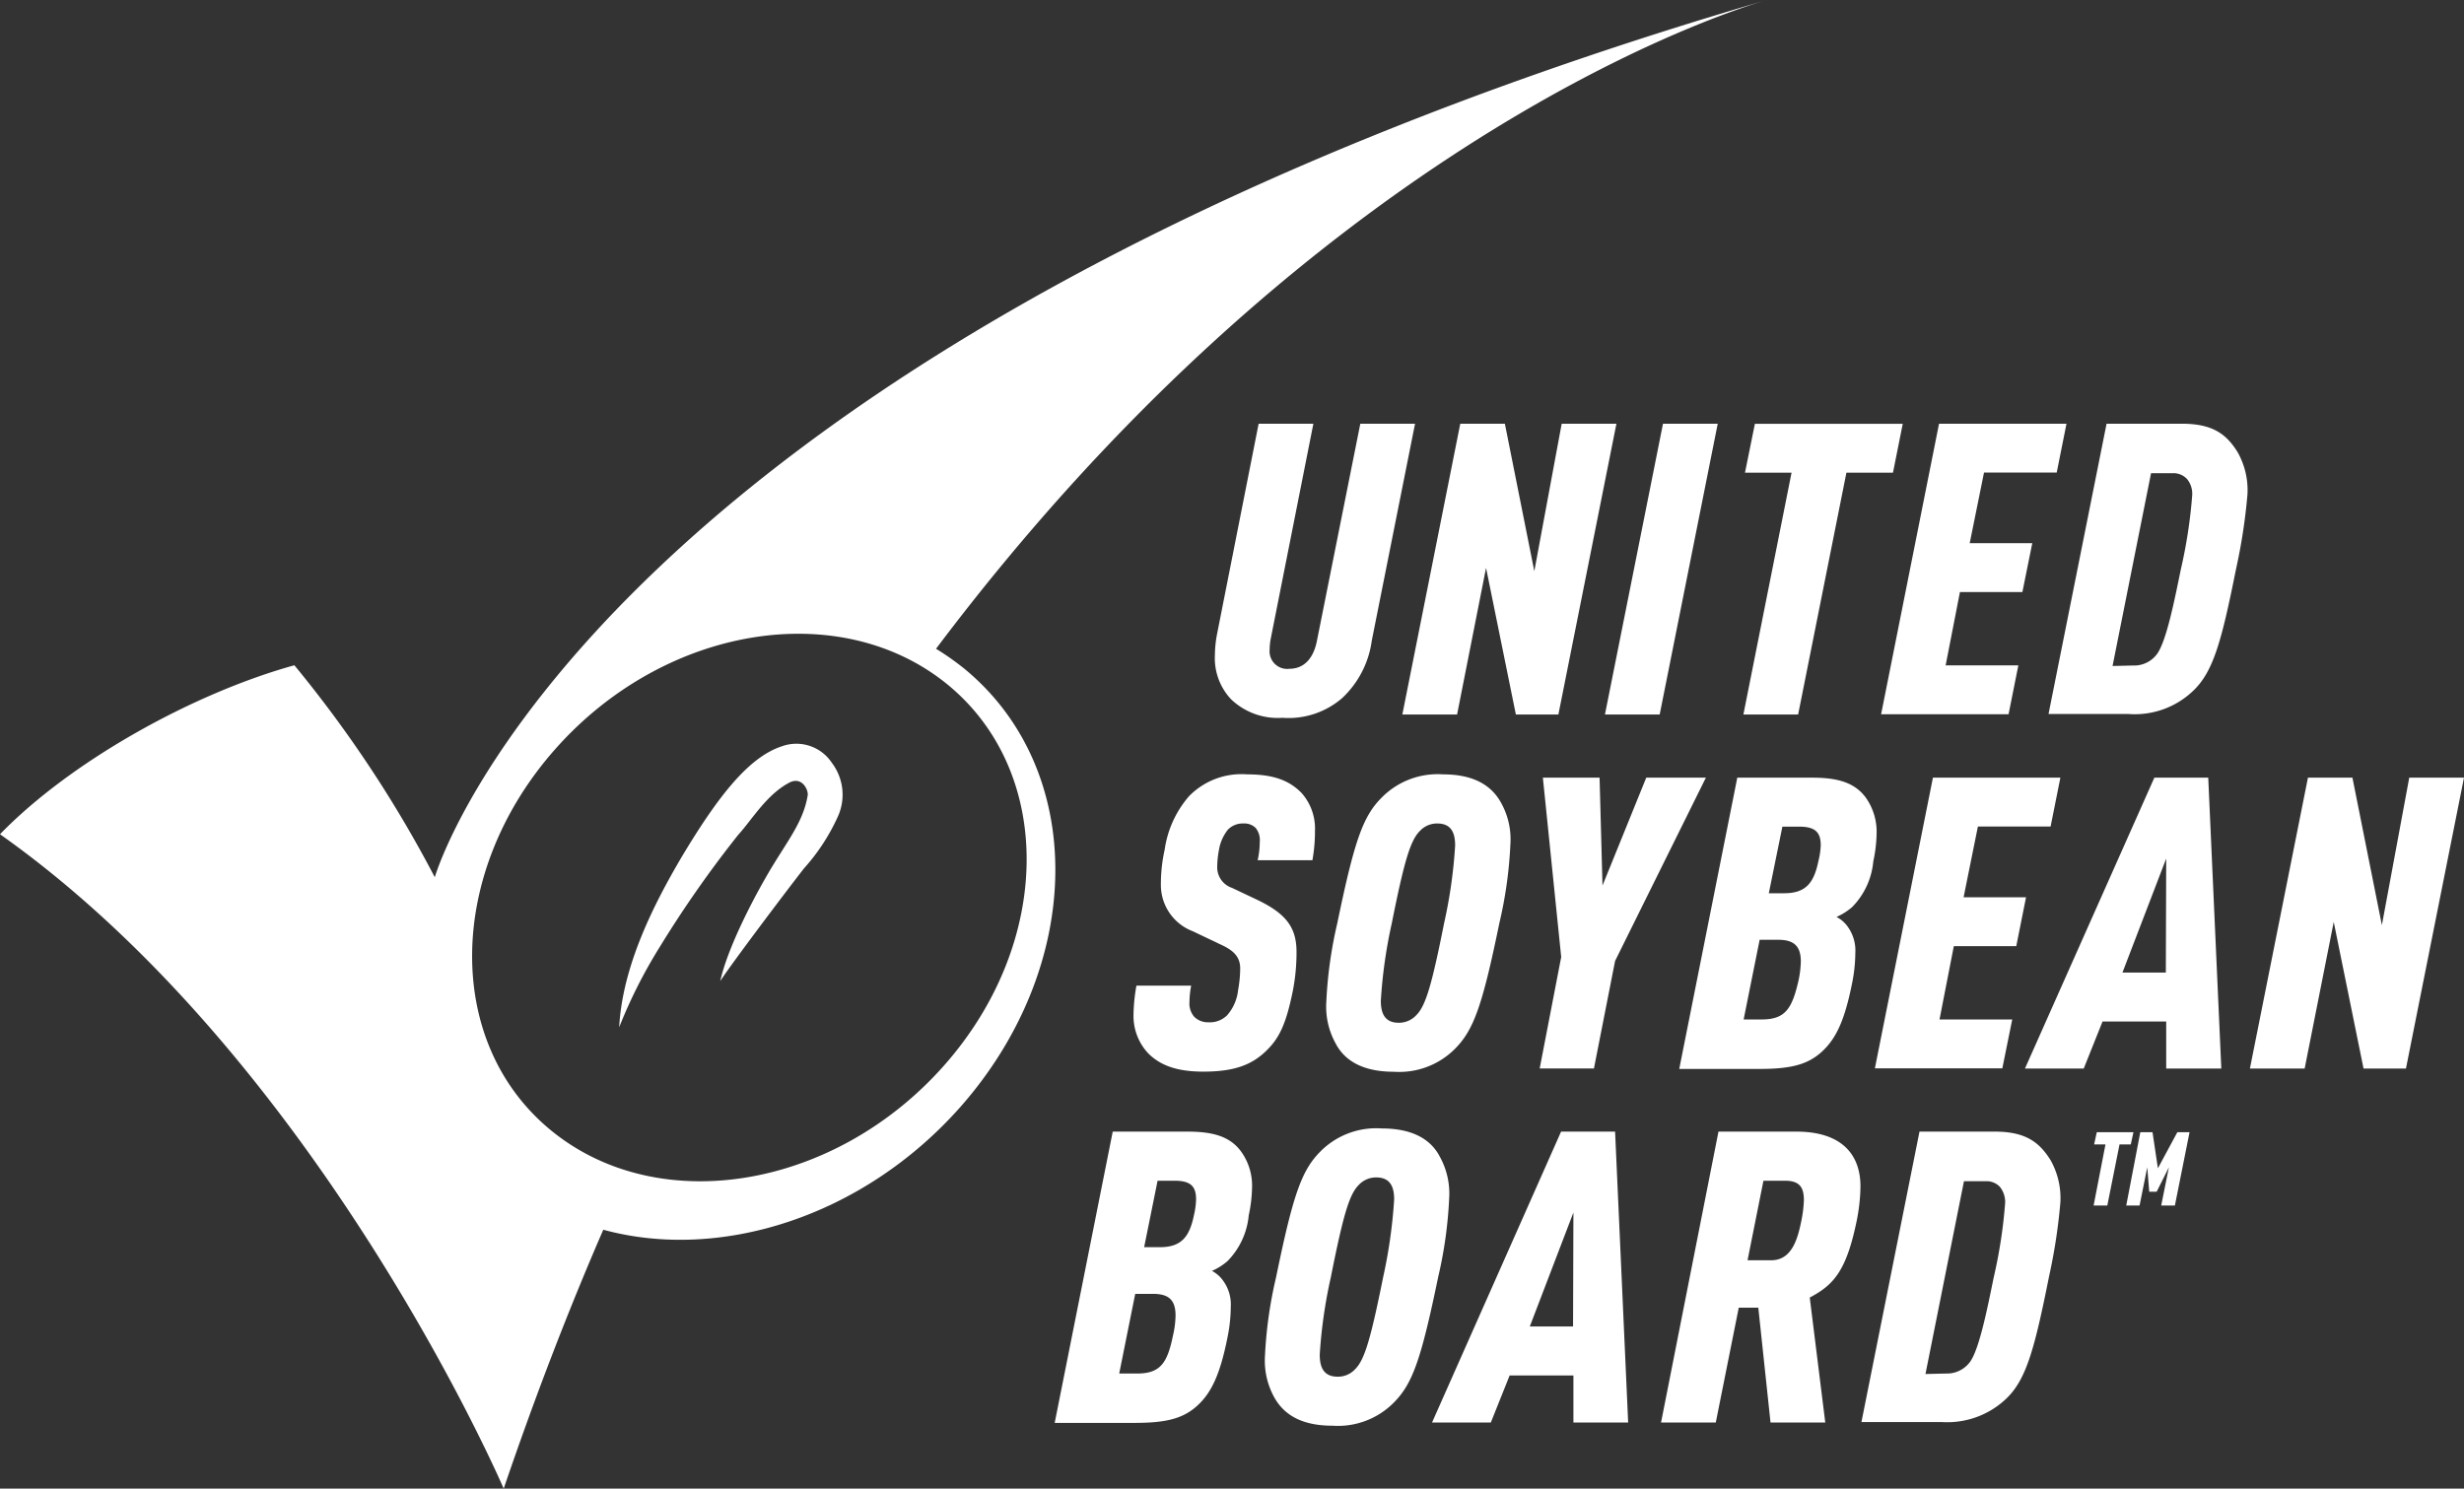 <svg xmlns="http://www.w3.org/2000/svg" viewBox="0 0 201.64 121.84"><rect x="0" y="0" width="201.64" height="121.84" fill="#333333" stroke="none"/><defs><style>.cls-1{fill:#fff;}</style></defs><title>usb-logo</title><g id="Layer_2" data-name="Layer 2"><g id="Layer_1-2" data-name="Layer 1"><path class="cls-1" d="M103,34.68h4.48L104,52.23a5,5,0,0,0-.1.94,1.44,1.44,0,0,0,1.6,1.57c1.21,0,2-.84,2.28-2.34l3.54-17.72h4.48l-3.54,17.75a7.88,7.88,0,0,1-2.44,4.72,6.71,6.71,0,0,1-4.88,1.6,5.53,5.53,0,0,1-4.18-1.5,4.9,4.9,0,0,1-1.34-3.61,9.53,9.53,0,0,1,.17-1.71Z"/><path class="cls-1" d="M119.5,34.68h3.65l2.41,12.07,2.24-12.07h4.48l-4.75,23.8h-3.48l-2.44-12-2.37,12h-4.48Z"/><path class="cls-1" d="M136.09,34.68h4.48l-4.75,23.8h-4.48Z"/><path class="cls-1" d="M146.61,38.69H142.8l.81-4h12.1l-.8,4H151.1l-3.95,19.79h-4.48Z"/><path class="cls-1" d="M158.68,34.68h10.43l-.8,4h-5.95l-1.17,5.78h5.12l-.81,4h-5.11l-1.17,6h5.95l-.8,4H153.94Z"/><path class="cls-1" d="M172.39,34.68h6.15c2.51,0,3.65.83,4.58,2.34a6.31,6.31,0,0,1,.8,3.44,46.55,46.55,0,0,1-.93,6.09c-1.17,5.85-1.84,8.32-3.41,9.89a6.9,6.9,0,0,1-5.38,2h-6.56Zm2.17,19.79a2.31,2.31,0,0,0,2-1c.74-1.1,1.37-4.24,1.91-6.88a40.61,40.61,0,0,0,.93-6.09,1.91,1.91,0,0,0-.43-1.3,1.52,1.52,0,0,0-1.17-.47h-1.77l-3.15,15.78Z"/><path class="cls-1" d="M97.48,80.67A7.31,7.31,0,0,0,97.34,82a1.67,1.67,0,0,0,.37,1.2,1.56,1.56,0,0,0,1.17.47,2,2,0,0,0,1.54-.57,3.73,3.73,0,0,0,.9-2.07,10.05,10.05,0,0,0,.17-1.77c0-.94-.54-1.47-1.57-1.94l-2.31-1.1A4.05,4.05,0,0,1,95,72.38a13,13,0,0,1,.31-2.84,8.5,8.5,0,0,1,2-4.38,6,6,0,0,1,4.75-1.78c2.24,0,3.48.54,4.44,1.51A4.37,4.37,0,0,1,107.61,68a13.22,13.22,0,0,1-.21,2.41h-4.48a6.82,6.82,0,0,0,.17-1.47,1.59,1.59,0,0,0-.33-1.17,1.31,1.31,0,0,0-1-.37,1.69,1.69,0,0,0-1.27.5,3.58,3.58,0,0,0-.74,1.68A7.63,7.63,0,0,0,99.61,71a1.77,1.77,0,0,0,1.21,1.67l1.9.9c2.51,1.17,3.38,2.31,3.38,4.35a16.35,16.35,0,0,1-.3,3.17c-.54,2.68-1.1,3.85-2.11,4.85-1.2,1.2-2.64,1.77-5.21,1.77-2.21,0-3.55-.53-4.52-1.5a4.47,4.47,0,0,1-1.2-3.14A14.44,14.44,0,0,1,93,80.67Z"/><path class="cls-1" d="M113.09,65.26a6.43,6.43,0,0,1,5-1.88c2.47,0,3.94.87,4.74,2.31a6.13,6.13,0,0,1,.77,3.45,34.77,34.77,0,0,1-.9,6.41c-1.4,6.82-2.11,8.76-3.64,10.3a6.43,6.43,0,0,1-5,1.87c-2.48,0-4-.87-4.75-2.3a6.22,6.22,0,0,1-.77-3.45,35,35,0,0,1,.9-6.42C110.85,68.73,111.55,66.79,113.09,65.26ZM113,81.91c0,1.1.37,1.8,1.47,1.8a1.93,1.93,0,0,0,1.44-.63c.77-.77,1.27-2.51,2.27-7.53a40,40,0,0,0,.9-6.35c0-1.1-.36-1.8-1.47-1.8a1.91,1.91,0,0,0-1.43.63c-.77.77-1.28,2.51-2.28,7.52A40.1,40.1,0,0,0,113,81.91Z"/><path class="cls-1" d="M127.76,78.33l-1.5-14.68h4.64l.24,8.83,3.58-8.83h4.88l-7.43,15-1.73,8.8H126Z"/><path class="cls-1" d="M142.17,63.65h6.12c2.1,0,3.47.4,4.38,1.61a4.83,4.83,0,0,1,.9,3,11.63,11.63,0,0,1-.27,2.24,6.1,6.1,0,0,1-1.74,3.75,5.13,5.13,0,0,1-1.27.8,2.56,2.56,0,0,1,.94.83,3.34,3.34,0,0,1,.6,2.11,12.88,12.88,0,0,1-.27,2.51c-.6,3-1.3,4.51-2.47,5.58s-2.57,1.41-5.12,1.41h-6.55Zm2,19.79c1.94,0,2.48-.9,3-3.14a8.26,8.26,0,0,0,.2-1.6c0-1.24-.54-1.78-1.84-1.78H144l-1.31,6.52ZM146,73.11c1.77,0,2.44-.83,2.81-2.64A6.36,6.36,0,0,0,149,69.2c0-1-.37-1.54-1.74-1.54h-1.4l-1.11,5.45Z"/><path class="cls-1" d="M158.18,63.65h10.43l-.8,4h-5.95l-1.17,5.79h5.11l-.8,4h-5.11l-1.17,6h5.95l-.81,4H153.43Z"/><path class="cls-1" d="M177.27,87.46l0-3.85h-5.21l-1.54,3.85h-4.81L176.3,63.65h4.41l1.07,23.81Zm0-17.19-3.58,9.33h3.55Z"/><path class="cls-1" d="M188.87,63.65h3.64l2.41,12.07,2.24-12.07h4.48l-4.75,23.81h-3.47l-2.44-12-2.38,12h-4.48Z"/><path class="cls-1" d="M91.06,92.62h6.11c2.11,0,3.48.4,4.38,1.61a4.77,4.77,0,0,1,.91,3,11.55,11.55,0,0,1-.27,2.24,6.15,6.15,0,0,1-1.74,3.75,5,5,0,0,1-1.27.8,2.58,2.58,0,0,1,.94.84,3.29,3.29,0,0,1,.6,2.1,12.88,12.88,0,0,1-.27,2.51c-.6,3-1.3,4.51-2.47,5.58s-2.58,1.41-5.12,1.41H86.31Zm2,19.8c1.94,0,2.48-.91,2.94-3.15a7.54,7.54,0,0,0,.2-1.6c0-1.24-.53-1.77-1.83-1.77H92.9l-1.31,6.52Zm1.84-10.34c1.77,0,2.44-.83,2.81-2.64a6.27,6.27,0,0,0,.17-1.27c0-1-.37-1.53-1.74-1.53H94.73l-1.1,5.44Z"/><path class="cls-1" d="M108.07,94.23a6.43,6.43,0,0,1,5-1.87c2.48,0,4,.86,4.75,2.3a6.22,6.22,0,0,1,.77,3.45,35,35,0,0,1-.9,6.42c-1.41,6.82-2.11,8.75-3.65,10.29a6.43,6.43,0,0,1-5,1.87c-2.47,0-3.94-.86-4.75-2.3a6.22,6.22,0,0,1-.77-3.45,35,35,0,0,1,.91-6.41C105.83,97.71,106.53,95.77,108.07,94.23ZM108,110.88c0,1.1.37,1.8,1.48,1.8a1.91,1.91,0,0,0,1.43-.63c.77-.77,1.27-2.51,2.28-7.52a41.47,41.47,0,0,0,.9-6.36c0-1.1-.37-1.8-1.47-1.8a1.93,1.93,0,0,0-1.44.63c-.77.77-1.27,2.51-2.27,7.53A40.19,40.19,0,0,0,108,110.88Z"/><path class="cls-1" d="M128.76,116.43l0-3.85h-5.22L122,116.43h-4.81l10.56-23.81h4.42l1.07,23.81Zm0-17.19-3.57,9.33h3.54Z"/><path class="cls-1" d="M140.63,92.62H147c3.75,0,5.25,1.91,5.25,4.48a14.93,14.93,0,0,1-.3,2.78c-.84,4.11-1.87,5.28-3.85,6.32l1.27,10.23h-4.48l-1-9.4h-1.6l-1.88,9.4h-4.48Zm4.31,10.53c1.71,0,2.18-1.77,2.48-3.27a10,10,0,0,0,.2-1.64c0-1-.3-1.6-1.54-1.6h-1.77l-1.3,6.51Z"/><path class="cls-1" d="M157.08,92.62h6.15c2.51,0,3.64.84,4.58,2.34a6.35,6.35,0,0,1,.8,3.45,46.46,46.46,0,0,1-.93,6.08c-1.17,5.85-1.84,8.33-3.41,9.9a7,7,0,0,1-5.39,2h-6.55Zm2.17,19.8a2.34,2.34,0,0,0,2-1c.74-1.1,1.37-4.25,1.91-6.89a40.5,40.5,0,0,0,.93-6.08,2,2,0,0,0-.43-1.31,1.51,1.51,0,0,0-1.17-.46h-1.77l-3.15,15.78Z"/><path class="cls-1" d="M172.3,93.67h-.93l.22-1h3l-.22,1h-.92l-1,5h-1.12Zm2.85-1h1l.44,2.95,1.59-2.95h1l-1.2,6h-1.12l.63-3.13-1,2h-.61l-.16-2-.63,3.13H174Z"/><path class="cls-1" d="M144.58,0c-96.52,28.21-109,71.8-109,71.8A100.11,100.11,0,0,0,24.09,54.45C15.89,56.72,5.88,62.23,0,68.28c26.16,18.5,41.22,53.56,41.22,53.56q3.84-11.27,8.15-21.19c9.56,2.61,21.23-1.05,29.18-10C88.82,79.05,89,63,78.89,54.71A22.48,22.48,0,0,0,76.6,53.1C106.63,13.17,138.67,1.72,144.58,0ZM77.51,56c8.79,7.17,8.65,21.18-.29,31.25S53.93,99.72,45.13,92.55s-8.62-21.16.32-31.25S68.72,48.86,77.51,56Z"/><path class="cls-1" d="M50.67,84.08c.27-5,2.79-10,5.15-14,3-5,5.48-8.12,8.17-9a3.48,3.48,0,0,1,4.08,1.35,4.32,4.32,0,0,1,.47,4.46,16.51,16.51,0,0,1-2.75,4.19c-1.78,2.29-6,7.9-6.85,9.22.67-3,3.08-7.47,4.39-9.6s2.45-3.62,2.77-5.62c.06-.41-.47-1.6-1.55-1-1.85,1-3,3-4.14,4.25A92,92,0,0,0,54,77.49,40.86,40.86,0,0,0,50.67,84.08Z"/></g></g></svg>